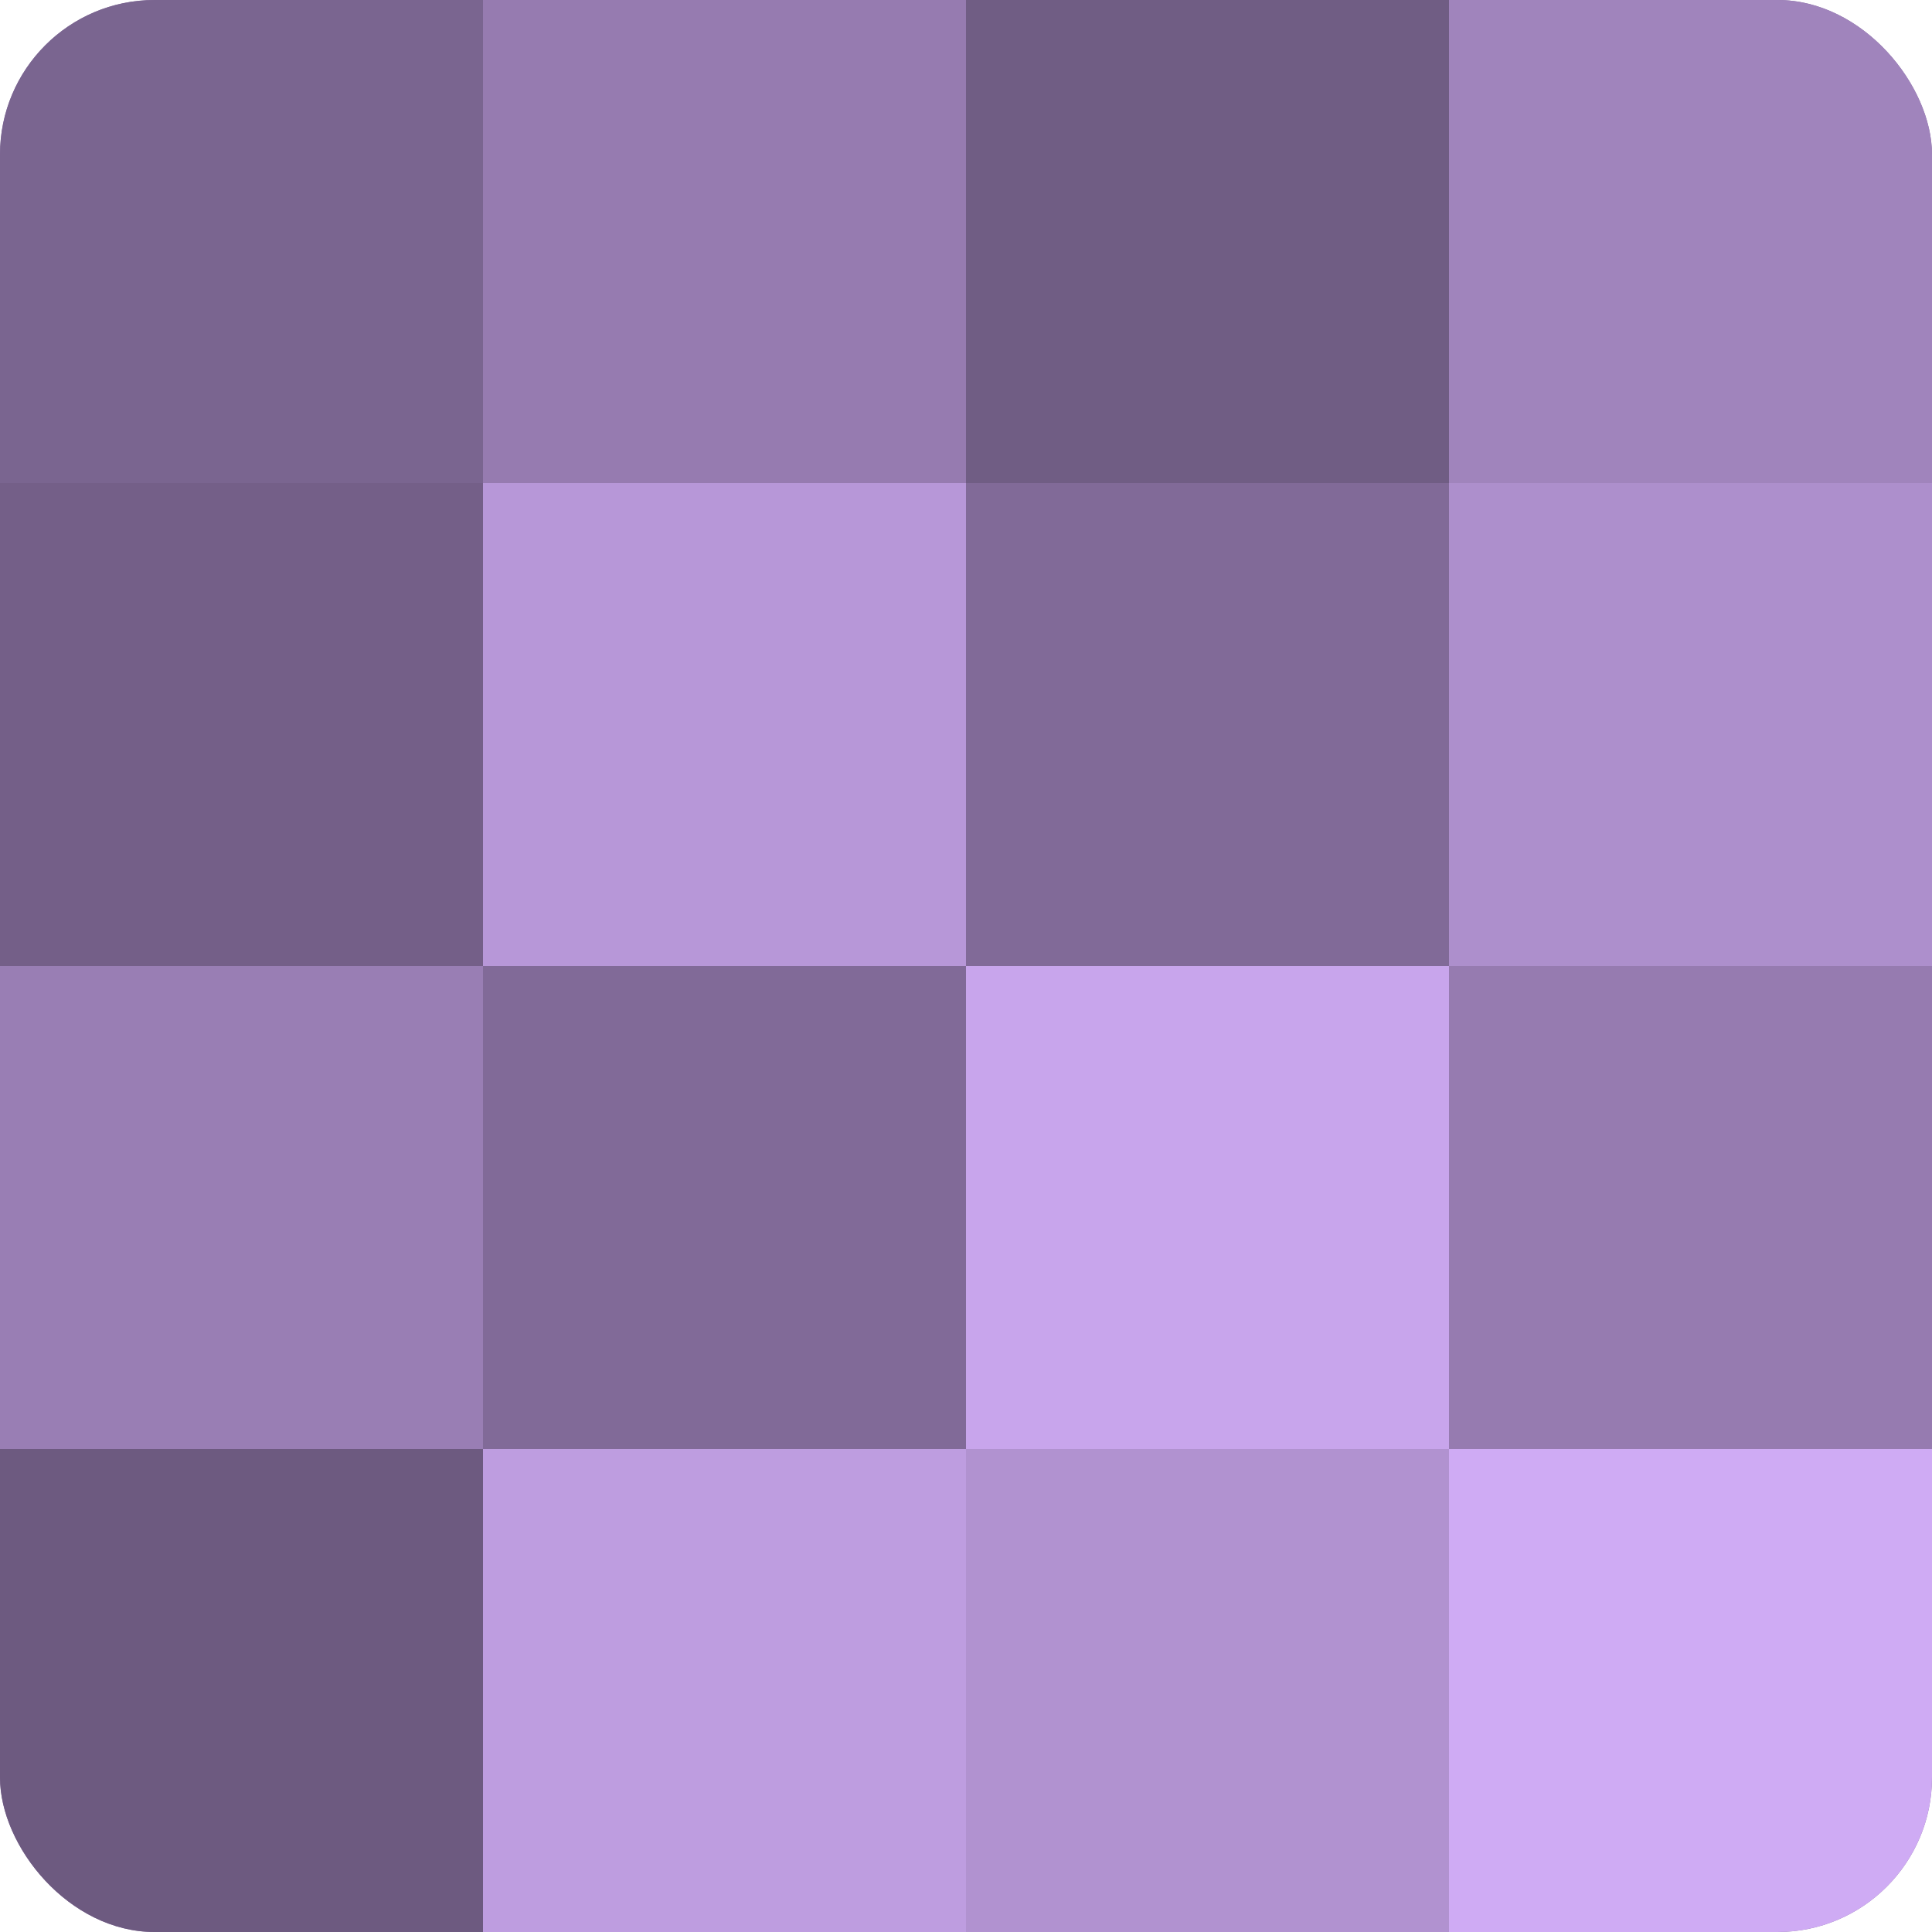 <?xml version="1.0" encoding="UTF-8"?>
<svg xmlns="http://www.w3.org/2000/svg" width="60" height="60" viewBox="0 0 100 100" preserveAspectRatio="xMidYMid meet"><defs><clipPath id="c" width="100" height="100"><rect width="100" height="100" rx="8" ry="8"/></clipPath></defs><g clip-path="url(#c)"><rect width="100" height="100" fill="#8870a0"/><rect width="25" height="25" fill="#7a6590"/><rect y="25" width="25" height="25" fill="#745f88"/><rect y="50" width="25" height="25" fill="#997eb4"/><rect y="75" width="25" height="25" fill="#6d5a80"/><rect x="25" width="25" height="25" fill="#967bb0"/><rect x="25" y="25" width="25" height="25" fill="#b797d8"/><rect x="25" y="50" width="25" height="25" fill="#816a98"/><rect x="25" y="75" width="25" height="25" fill="#be9de0"/><rect x="50" width="25" height="25" fill="#705d84"/><rect x="50" y="25" width="25" height="25" fill="#816a98"/><rect x="50" y="50" width="25" height="25" fill="#c8a5ec"/><rect x="50" y="75" width="25" height="25" fill="#b192d0"/><rect x="75" width="25" height="25" fill="#a084bc"/><rect x="75" y="25" width="25" height="25" fill="#ad8fcc"/><rect x="75" y="50" width="25" height="25" fill="#967bb0"/><rect x="75" y="75" width="25" height="25" fill="#cfabf4"/></g></svg>
